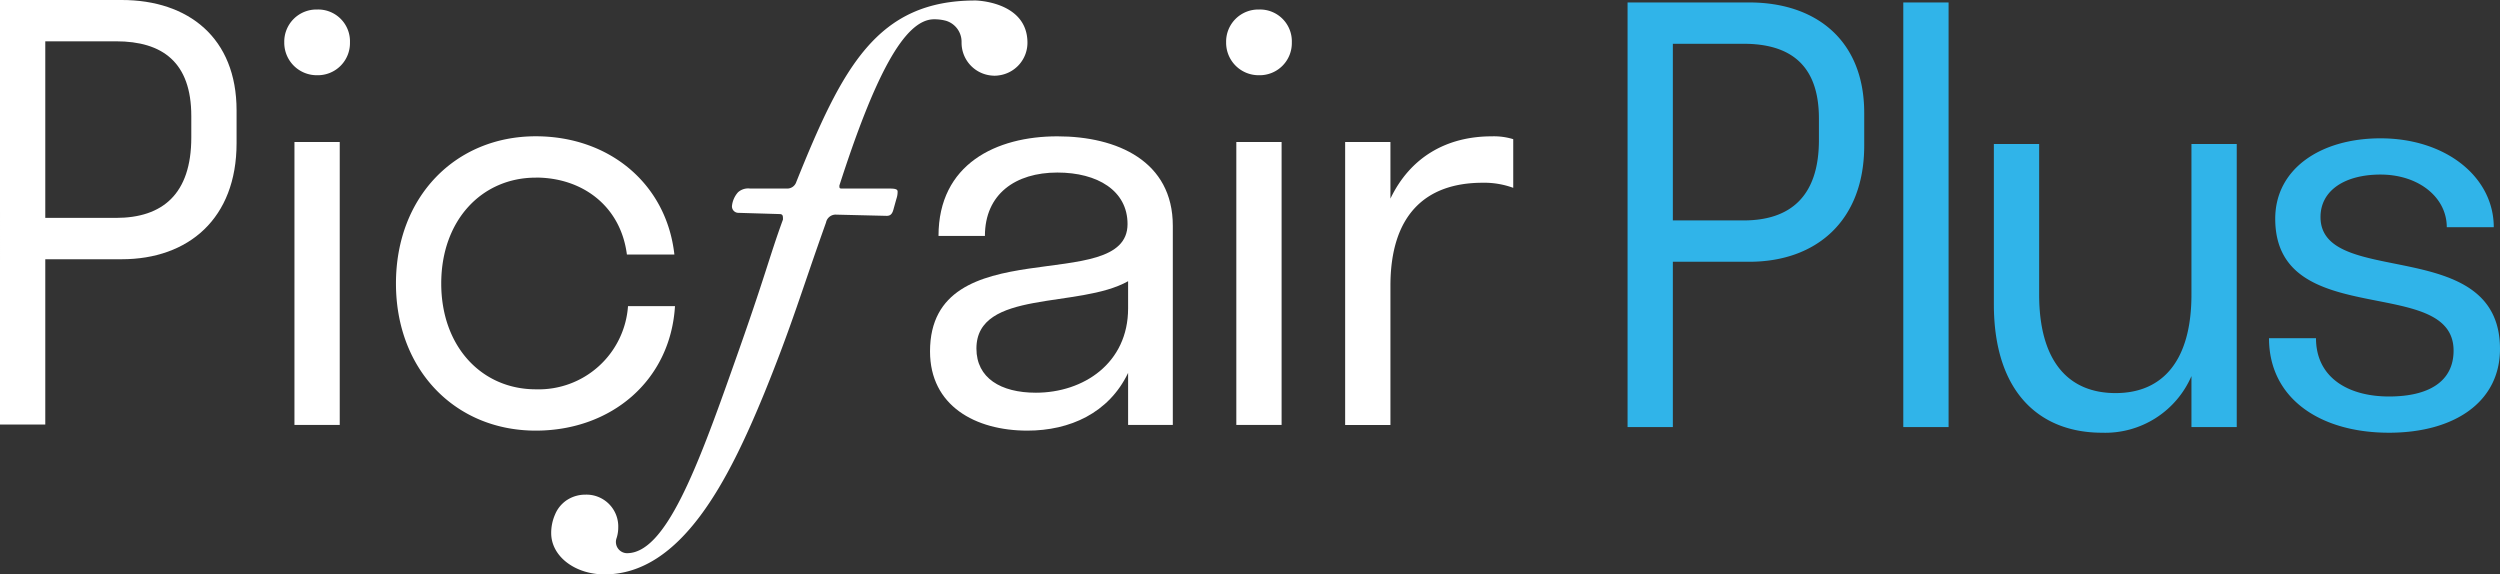 <svg xmlns="http://www.w3.org/2000/svg" width="380.509" height="87.429" viewBox="0 0 380.509 87.429">
  <rect x="0" y="0" width="380.509" height="87.429" fill="#333333" stroke="none"/>
  <g id="Group_475" data-name="Group 475" transform="translate(-6718 937)">
    <g id="Group_474" data-name="Group 474">
      <g id="Group_468" data-name="Group 468">
        <g id="Group_463" data-name="Group 463" transform="translate(5708.09 -6357.675)">
          <path id="Union_1" data-name="Union 1" d="M-5603.739,6430.146h7.152c0,5.945,4.826,8.876,11.116,8.876,6.119,0,9.824-2.327,9.824-6.98,0-11.719-27.145-2.843-27.145-20.076,0-7.584,6.894-12.237,16.028-12.237,9.91,0,17.234,5.86,17.234,13.529h-7.152c0-4.567-4.309-8.014-10.083-8.014-5.428,0-9.135,2.413-9.135,6.463,0,10.943,27.317,2.584,27.317,20.076,0,8.1-6.98,12.754-16.89,12.754C-5595.9,6444.538-5603.739,6439.367-5603.739,6430.146Zm-41.878-5.169v-24.387h6.893v22.921c0,10.081,4.395,14.993,11.634,14.993,7.152,0,11.546-4.912,11.546-14.993v-22.921h6.894v43.085h-6.894v-7.755a14.3,14.3,0,0,1-13.615,8.617C-5638.551,6444.538-5645.617,6438.5-5645.617,6424.978Zm-13.786,18.7v-64.628h6.893v64.628Zm-41.966,0v-64.628h18.527c10.168,0,17.492,5.774,17.492,16.8v5c0,11.462-7.323,17.667-17.492,17.667h-11.634v25.162Zm6.893-31.453h10.771c7.066,0,11.461-3.618,11.461-12.235v-3.275c0-8.186-4.395-11.375-11.461-11.375h-10.771Z" transform="translate(6959 -958)" fill="#30b4e9"/>
        </g>
        <g id="Group_464" data-name="Group 464" transform="translate(5709.616 -6358.787)">
          <path id="Path_435" data-name="Path 435" d="M1008.384,5421.787h18.521c10.164,0,17.486,5.771,17.486,16.8v5c0,11.456-7.322,17.658-17.486,17.658h-11.629v25.154h-6.892Zm6.892,6.288v26.876h10.768c7.063,0,11.456-3.618,11.456-12.231v-3.274c0-8.183-4.393-11.371-11.456-11.371Z" fill="#fff"/>
          <path id="Path_436" data-name="Path 436" d="M1051.65,5428.236a4.893,4.893,0,0,1,5-5,4.842,4.842,0,0,1,5,5,4.892,4.892,0,0,1-5,5,4.945,4.945,0,0,1-5-5m1.551,15.161h6.892v43.071H1053.2Z" fill="#fff"/>
          <path id="Path_437" data-name="Path 437" d="M1089.929,5448.824c-8.184,0-14.387,6.461-14.387,16.108s6.2,16.109,14.387,16.109a13.626,13.626,0,0,0,14.04-12.662h7.15c-.688,11.37-9.734,18.951-21.19,18.951-12.232,0-21.278-9.218-21.278-22.4s9.046-22.4,21.278-22.4c11.2,0,19.9,7.235,21.1,18H1103.8c-.948-7.408-6.805-11.716-13.868-11.716" fill="#fff"/>
          <path id="Path_438" data-name="Path 438" d="M1180.085,5478.544c-2.929,6.116-8.872,8.786-15.333,8.786-7.926,0-14.816-3.79-14.816-12.059,0-18.779,30.063-8.357,30.063-19.382,0-5.083-4.565-7.84-10.682-7.84-6.374,0-11.026,3.274-11.026,9.649h-7.063c0-10.941,8.786-15.161,18.089-15.161,9.131,0,17.573,3.79,17.573,13.61v30.322h-6.805Zm-14.041,3.015c7.235,0,14.041-4.479,14.041-12.835v-4.136c-7.494,4.222-23.086,1.206-23.086,10.251,0,4.48,3.7,6.72,9.045,6.72" fill="#fff"/>
          <path id="Path_439" data-name="Path 439" d="M1195.005,5428.236a4.892,4.892,0,0,1,5-5,4.842,4.842,0,0,1,5,5,4.892,4.892,0,0,1-5,5,4.944,4.944,0,0,1-5-5m1.551,15.161h6.892v43.071h-6.892Z" fill="#fff"/>
          <path id="Path_440" data-name="Path 440" d="M1220.013,5486.469h-6.893V5443.4h6.893v8.614c3.014-6.288,8.527-9.476,15.419-9.476a10.02,10.02,0,0,1,3.272.431v7.408a12.851,12.851,0,0,0-4.651-.775c-8.872,0-14.04,5.082-14.04,15.678Z" fill="#fff"/>
          <path id="Path_441" data-name="Path 441" d="M1156.827,5421.862c-14.959,0-20.222,10.158-27.24,27.609a1.453,1.453,0,0,1-1.385,1.016h-5.633a2.314,2.314,0,0,0-1.846.555,3.7,3.7,0,0,0-.924,2.032.98.98,0,0,0,.924,1.107l6.278.186c.555,0,.555.276.555.831-2.125,5.817-2.586,8.311-7.48,22.068-5.633,15.976-10.435,28.718-16.252,28.718h-.049a1.71,1.71,0,0,1-1.544-2.294,5.236,5.236,0,0,0,.252-1.615,4.842,4.842,0,0,0-5-5,5.114,5.114,0,0,0-2.525.649c-.064.034-.124.073-.187.112-.048.029-.1.057-.143.088-.1.068-.2.141-.294.217-.029.024-.059.045-.087.069-.059.049-.115.1-.173.156a4.789,4.789,0,0,0-1.209,1.731,6.964,6.964,0,0,0-.587,2.836c0,3.508,3.6,6.279,8.125,6.279,11.728,0,18.931-14.5,24.286-27.517,4.247-10.436,5.725-15.7,9.419-26.039a1.492,1.492,0,0,1,1.569-1.2l7.665.184c.553,0,.831-.276,1.015-.923l.462-1.662a3.246,3.246,0,0,0,.185-1.108c0-.37-.369-.463-1.293-.463h-7.2c-.37,0-.37-.091-.37-.461,5.356-16.621,9.88-25.3,14.406-25.3a6.766,6.766,0,0,1,1.821.227,3.342,3.342,0,0,1,2.37,3.253v.091a5.014,5.014,0,0,0,4.566,4.991c.156.015.314.026.476.026a4.3,4.3,0,0,0,.6-.047,5.012,5.012,0,0,0,4.386-4.97c0-6.33-7.941-6.434-7.941-6.434" fill="#fff"/>
        </g>
      </g>
    </g>
  </g>
</svg>
